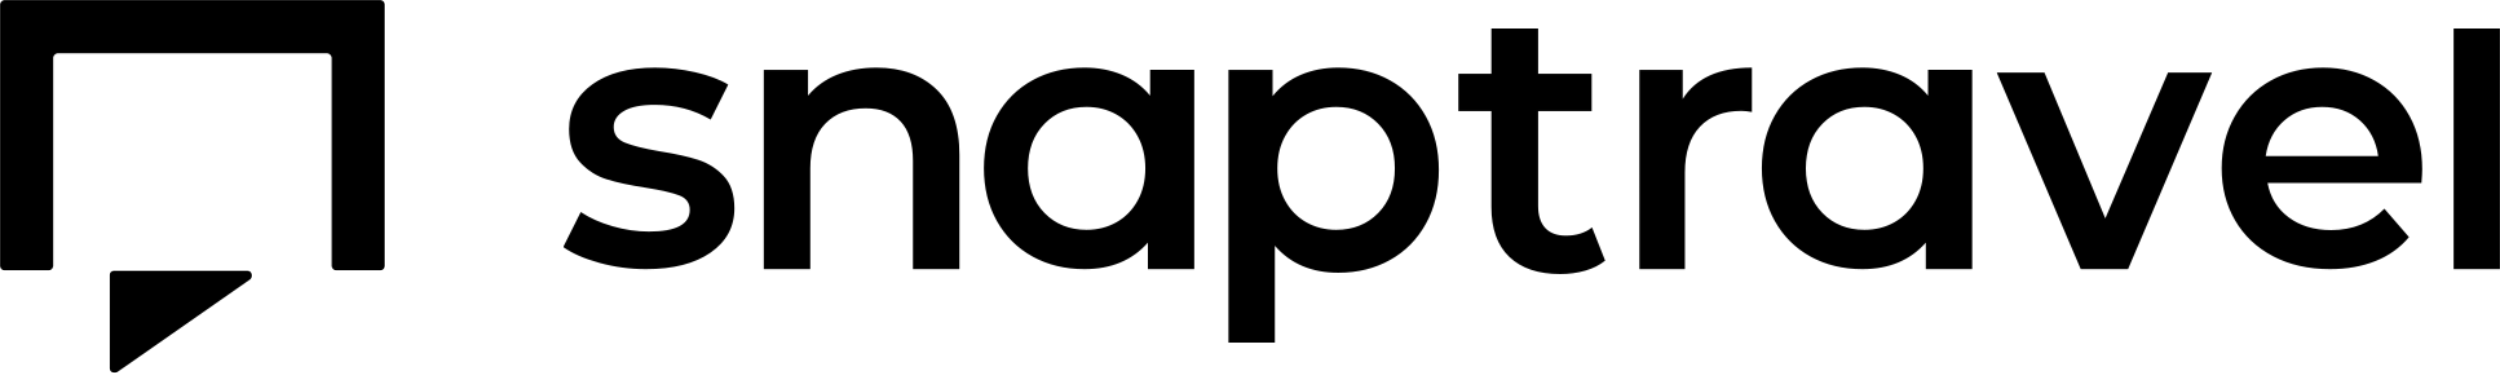 <svg xmlns="http://www.w3.org/2000/svg" xmlns:xlink="http://www.w3.org/1999/xlink" width="1934" height="289" version="1.1" viewBox="0 0 1934 289"><defs><path id="path-1" d="M45.036 41.212a3.888 3.888 0 0 0-3.888 3.888v160.279a3.888 3.888 0 0 1-3.888 3.888H3.888A3.888 3.888 0 0 1 0 205.379V3.888A3.888 3.888 0 0 1 3.888 0h289.946a3.888 3.888 0 0 1 3.888 3.888v201.491a3.888 3.888 0 0 1-3.888 3.888h-33.373a3.888 3.888 0 0 1-3.888-3.888V45.1a3.888 3.888 0 0 0-3.888-3.888H45.036Z"/><path id="path-3" d="M.717 75.549V4.155A3.888 3.888 0 0 1 4.605.267H106.98a3.888 3.888 0 0 1 2.224 7.077L6.83 78.738a3.89 3.89 0 0 1-6.113-3.189Z"/><path id="path-5" d="M64.651 187.202c-12.264 0-24.245-1.615-35.942-4.845-11.698-3.229-21.038-7.314-28.019-12.254l13.585-27.073c6.792 4.56 14.952 8.217 24.481 10.972 9.528 2.754 18.914 4.132 28.16 4.132 21.131 0 31.697-5.605 31.697-16.814 0-5.32-2.688-9.025-8.066-11.114-5.377-2.09-14.009-4.085-25.896-5.985-12.452-1.9-22.594-4.085-30.424-6.555-7.83-2.469-14.622-6.792-20.377-12.966-5.754-6.175-8.632-14.772-8.632-25.791 0-14.439 5.991-25.981 17.972-34.626 11.981-8.644 28.16-12.966 48.537-12.966 10.377 0 20.754 1.187 31.131 3.562 10.378 2.375 18.868 5.557 25.472 9.547l-13.585 27.073C101.915 63.9 87.481 60.1 71.444 60.1c-10.377 0-18.255 1.567-23.632 4.702-5.377 3.135-8.066 7.267-8.066 12.397 0 5.7 2.877 9.737 8.632 12.112 5.755 2.374 14.67 4.607 26.745 6.697 12.075 1.9 21.981 4.084 29.717 6.554 7.735 2.47 14.386 6.65 19.952 12.54 5.566 5.889 8.349 14.249 8.349 25.078 0 14.249-6.132 25.648-18.396 34.198-12.264 8.549-28.962 12.824-50.094 12.824ZM243.044 31.317c19.378 0 34.918 5.677 46.621 17.032 11.703 11.354 17.554 28.194 17.554 50.518v88.335h-35.972v-83.716c0-13.472-3.166-23.624-9.497-30.456-6.331-6.832-15.348-10.248-27.051-10.248-13.238 0-23.694 3.994-31.368 11.98-7.675 7.987-11.512 19.486-11.512 34.497v77.943h-35.972V33.049h34.246v19.918c5.947-7.12 13.429-12.509 22.447-16.165 9.017-3.657 19.185-5.485 30.504-5.485Zm357.263 0c14.924 0 28.269 3.287 40.035 9.862 11.767 6.575 20.999 15.858 27.695 27.848 6.697 11.99 10.045 25.816 10.045 41.481 0 15.664-3.348 29.539-10.045 41.626-6.696 12.086-15.928 21.417-27.695 27.992-11.766 6.575-25.111 9.863-40.035 9.863-20.664 0-37.022-6.962-49.076-20.886v75.13h-35.874V33.057h34.152v20.306c5.931-7.349 13.249-12.861 21.955-16.535 8.705-3.674 18.32-5.511 28.843-5.511Zm862.819 155.885V.9H1499v186.302h-35.874ZM403.916 31.317c10.523 0 20.138 1.805 28.843 5.414 8.706 3.61 16.024 9.025 21.955 16.244V33.027h34.152v154.175h-35.874v-20.519c-12.054 13.68-28.412 20.519-49.076 20.519-14.924 0-28.269-3.23-40.035-9.689-11.767-6.46-20.999-15.627-27.695-27.501-6.697-11.874-10.045-25.506-10.045-40.895 0-15.389 3.348-28.973 10.045-40.753 6.696-11.779 15.928-20.898 27.695-27.358 11.766-6.46 25.111-9.689 40.035-9.689Zm601.809 0c10.523 0 20.137 1.805 28.843 5.414 8.705 3.61 16.024 9.025 21.955 16.244V33.027h34.152v154.175h-35.874v-20.519c-12.054 13.68-28.412 20.519-49.076 20.519-14.924 0-28.269-3.23-40.036-9.689-11.766-6.46-20.998-15.627-27.694-27.501-6.697-11.874-10.045-25.506-10.045-40.895 0-15.389 3.348-28.973 10.045-40.753 6.696-11.779 15.928-20.898 27.694-27.358 11.767-6.46 25.112-9.689 40.036-9.689Zm-406.97 125.468c13.179 0 24.019-4.363 32.519-13.091 8.499-8.727 12.749-20.205 12.749-34.435 0-14.229-4.25-25.707-12.749-34.435-8.5-8.727-19.34-13.091-32.519-13.091-8.596 0-16.331 1.945-23.208 5.834-6.876 3.89-12.319 9.439-16.331 16.649-4.011 7.209-6.016 15.557-6.016 25.043 0 9.487 2.005 17.834 6.016 25.044 4.012 7.21 9.455 12.759 16.331 16.648 6.877 3.89 14.612 5.834 23.208 5.834Zm-193.287 0c8.596 0 16.331-1.944 23.208-5.834 6.876-3.889 12.319-9.438 16.331-16.648 4.011-7.21 6.016-15.557 6.016-25.044 0-9.486-2.005-17.834-6.016-25.043-4.012-7.21-9.455-12.759-16.331-16.649-6.877-3.889-14.612-5.834-23.208-5.834-13.179 0-24.019 4.364-32.519 13.091-8.499 8.728-12.749 20.206-12.749 34.435 0 14.23 4.25 25.708 12.749 34.435 8.5 8.728 19.34 13.091 32.519 13.091Zm601.809 0c8.595 0 16.331-1.944 23.207-5.834 6.877-3.889 12.32-9.438 16.331-16.648 4.012-7.21 6.017-15.557 6.017-25.044 0-9.486-2.005-17.834-6.017-25.043-4.011-7.21-9.454-12.759-16.331-16.649-6.876-3.889-14.612-5.834-23.207-5.834-13.18 0-24.019 4.364-32.519 13.091-8.5 8.728-12.749 20.206-12.749 34.435 0 14.23 4.249 25.708 12.749 34.435 8.5 8.728 19.339 13.091 32.519 13.091Zm-200.528 23.834c-4.248 3.462-9.413 6.058-15.495 7.789-6.082 1.731-12.501 2.596-19.259 2.596-16.991 0-30.12-4.423-39.388-13.27-9.268-8.846-13.901-21.731-13.901-38.655V64.941h-25.487V36.094h25.487V.9h36.201v35.194h41.416v28.847h-41.416v73.272c0 7.501 1.835 13.222 5.503 17.165 3.669 3.942 8.978 5.913 15.929 5.913 8.109 0 14.867-2.115 20.273-6.346l10.137 25.674Zm60.01-125.053c10.14-16.166 27.98-24.249 53.519-24.249v34.352c-3.005-.577-5.727-.866-8.169-.866-13.708 0-24.412 4.09-32.111 12.269-7.699 8.179-11.549 19.967-11.549 35.363v74.767h-35.21V33.049h33.52v22.517Zm409.45-20.447-64.958 152.083h-36.593L1109.7 35.119h36.876l47.088 112.781 48.506-112.781h34.039Zm162.623 74.853c0 2.47-.19 5.984-.568 10.544h-119.068c2.084 11.21 7.531 20.091 16.34 26.646 8.809 6.555 19.75 9.832 32.822 9.832 16.671 0 30.406-5.51 41.205-16.529l19.039 21.944c-6.82 8.169-15.44 14.344-25.86 18.523-10.419 4.18-22.165 6.27-35.237 6.27-16.671 0-31.353-3.325-44.046-9.974-12.693-6.65-22.497-15.912-29.412-27.786-6.915-11.874-10.372-25.316-10.372-40.325 0-14.819 3.363-28.166 10.088-40.04 6.726-11.874 16.056-21.136 27.991-27.786 11.935-6.65 25.386-9.974 40.352-9.974 14.777 0 27.991 3.277 39.642 9.832 11.651 6.554 20.744 15.769 27.28 27.643 6.536 11.874 9.804 25.601 9.804 41.18Zm-77.435-48.239c-11.49 0-21.209 3.461-29.157 10.383-7.947 6.922-12.782 16.134-14.506 27.638h87.039c-1.532-11.309-6.224-20.473-14.075-27.492-7.852-7.019-17.619-10.529-29.301-10.529Z"/></defs><g id="May-27,-2019" fill="none" fill-rule="evenodd" stroke="none" stroke-width="1"><g id="Component-list-Copy-4" transform="translate(-2176 -16170)"><g id="logo/full" transform="translate(2176 16170)"><g id="Full_logo_black@2x"><g id="Group-3"><mask id="mask-2" fill="#fff"><use xlink:href="#path-1"/></mask><path id="Fill-1" fill="#000" d="M-.1 209.36h297.84V-.04H-.1z" mask="url(#mask-2)"/></g><g id="Group-6" transform="translate(84 209)"><mask id="mask-4" fill="#fff"><use xlink:href="#path-3"/></mask><path id="Fill-4" fill="#000" d="M.62 79.44H110.9V.24H.62z" mask="url(#mask-4)"/></g><g id="Group-9" transform="translate(435 21)"><mask id="mask-6" fill="#fff"><use xlink:href="#path-5"/></mask><path id="Fill-7" fill="#000" d="M.62 244.28h1498.44V.8H.62z" mask="url(#mask-6)"/></g></g></g></g></g></svg>